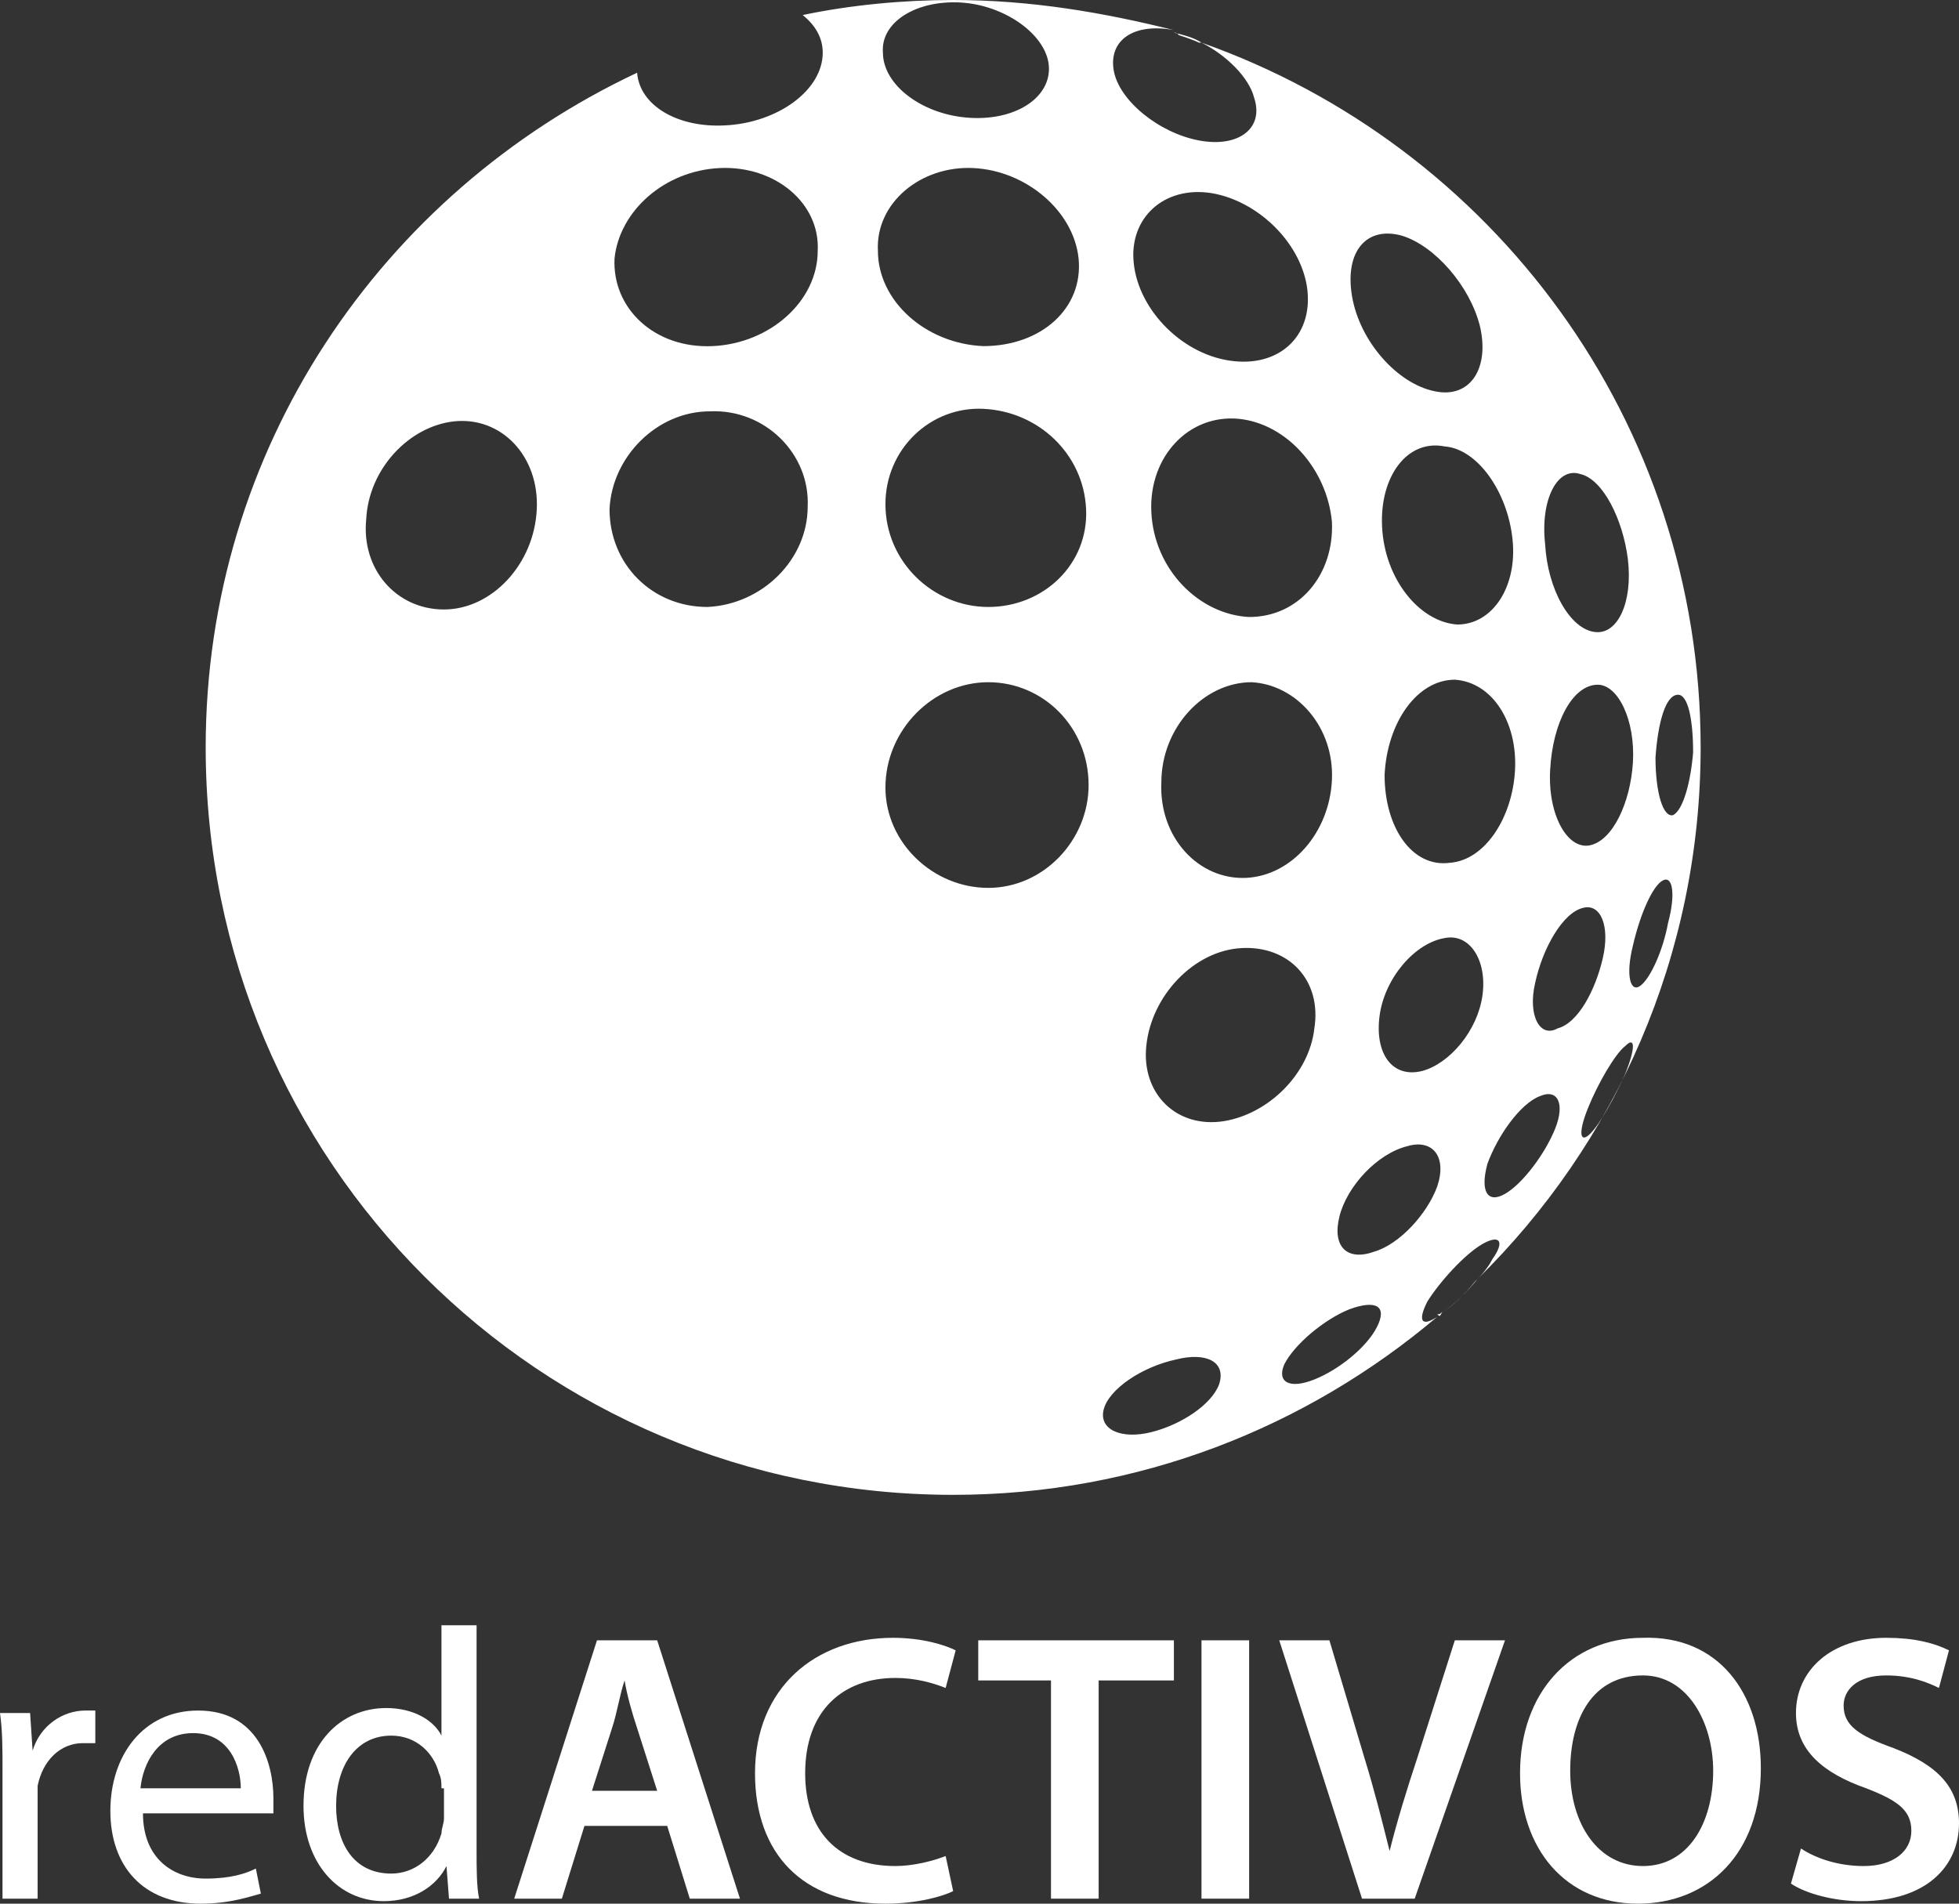 <!-- Generator: Adobe Illustrator 24.0.2, SVG Export Plug-In  -->
<svg version="1.1" xmlns="http://www.w3.org/2000/svg" xmlns:xlink="http://www.w3.org/1999/xlink" x="0px" y="0px" width="78.1px"
	 height="75.9px" viewBox="0 0 78.1 75.9" style="enable-background:new 0 0 78.1 75.9;" xml:space="preserve">
<rect x="0" y="0" width="78.1" height="75.9" fill="#333333" stroke="none"/>
<style type="text/css">
	.st0{fill:#FFFFFF;}
</style>
<defs>
</defs>
<g>
	<g>
		<g>
			<path class="st0" d="M0.1,70.6c0-0.9,0-1.6-0.1-2.3h1.2l0.1,1.5h0c0.3-1,1.2-1.6,2.1-1.6c0.1,0,0.2,0,0.4,0v1.3
				c-0.1,0-0.3,0-0.5,0c-0.9,0-1.6,0.7-1.8,1.7c0,0.2,0,0.4,0,0.6l0,3.9H0.1L0.1,70.6z"/>
			<path class="st0" d="M5.7,72.3c0,1.8,1.2,2.6,2.5,2.6c1,0,1.6-0.2,2-0.4l0.2,1C10,75.6,9.2,75.9,8,75.9c-2.3,0-3.6-1.5-3.6-3.7
				c0-2.2,1.3-4,3.5-4c2.4,0,3,2.1,3,3.5c0,0.3,0,0.5,0,0.6H5.7z M9.6,71.3c0-0.8-0.4-2.2-1.9-2.2c-1.4,0-2,1.2-2.1,2.2H9.6z"/>
			<path class="st0" d="M19,64.9l0,8.9c0,0.7,0,1.4,0.1,1.9h-1.2l-0.1-1.3h0c-0.4,0.8-1.3,1.4-2.5,1.4c-1.8,0-3.2-1.5-3.2-3.8
				c0-2.5,1.5-3.9,3.3-3.9c1.1,0,1.9,0.5,2.2,1.1h0v-4.4H19z M17.6,71.3c0-0.2,0-0.4-0.1-0.6c-0.2-0.8-0.9-1.5-1.9-1.5
				c-1.4,0-2.2,1.2-2.2,2.8c0,1.5,0.7,2.7,2.2,2.7c0.9,0,1.7-0.6,2-1.6c0-0.2,0.1-0.4,0.1-0.6V71.3z"/>
			<path class="st0" d="M23.3,72.8l-0.9,2.9h-1.9l3.3-10.3h2.4l3.3,10.3h-2l-0.9-2.9H23.3z M26.2,71.4l-0.8-2.5
				c-0.2-0.6-0.4-1.3-0.5-1.9h0c-0.2,0.6-0.3,1.3-0.5,1.9l-0.8,2.5H26.2z"/>
			<path class="st0" d="M38,75.4c-0.4,0.2-1.4,0.5-2.7,0.5c-3.3,0-5.2-2-5.2-5.2c0-3.4,2.4-5.4,5.5-5.4c1.2,0,2.1,0.3,2.5,0.5
				l-0.4,1.5c-0.5-0.2-1.2-0.4-2-0.4c-2.1,0-3.6,1.3-3.6,3.8c0,2.3,1.3,3.7,3.6,3.7c0.7,0,1.5-0.2,2-0.4L38,75.4z"/>
			<path class="st0" d="M41.9,67h-2.9v-1.6h7.8l0,1.6h-3v8.7h-1.9L41.9,67z"/>
			<path class="st0" d="M49.8,65.4v10.3h-1.9V65.4H49.8z"/>
			<path class="st0" d="M54.3,75.7L51,65.4h2l1.4,4.7c0.4,1.3,0.7,2.5,1,3.7h0c0.3-1.2,0.7-2.5,1.1-3.7l1.5-4.7h2l-3.6,10.3H54.3z"
				/>
			<path class="st0" d="M70.2,70.5c0,3.4-2.1,5.4-4.9,5.4c-2.9,0-4.7-2.2-4.7-5.2c0-3.2,2-5.4,4.9-5.4
				C68.5,65.2,70.2,67.5,70.2,70.5z M62.6,70.6c0,2.1,1.1,3.8,2.9,3.8c1.8,0,2.8-1.7,2.8-3.8c0-1.9-1-3.8-2.8-3.8
				C63.5,66.8,62.6,68.5,62.6,70.6z"/>
			<path class="st0" d="M71.8,73.7c0.6,0.4,1.5,0.7,2.5,0.7c1.2,0,1.9-0.6,1.9-1.4c0-0.8-0.5-1.2-1.8-1.7c-1.7-0.6-2.8-1.5-2.8-3
				c0-1.7,1.4-3,3.6-3c1.1,0,1.9,0.2,2.5,0.5l-0.4,1.5c-0.4-0.2-1.1-0.5-2.1-0.5c-1.2,0-1.7,0.6-1.7,1.2c0,0.8,0.6,1.2,2,1.7
				c1.8,0.7,2.6,1.6,2.6,3c0,1.7-1.3,3.1-3.9,3.1c-1.1,0-2.2-0.3-2.8-0.7L71.8,73.7z"/>
		</g>
		<g>
			<path class="st0" d="M46.9,1.3C46.9,1.3,46.9,1.3,46.9,1.3C46.9,1.3,46.9,1.3,46.9,1.3z"/>
			<path class="st0" d="M67.8,29.8c0-13-8.3-24-19.9-28.1c1,0.5,1.9,1.4,2.1,2.2c0.4,1.2-0.6,2-2.2,1.7c-1.6-0.3-3.2-1.6-3.4-2.8
				c-0.2-1.2,0.8-1.9,2.4-1.6C44,0.5,41.1,0,38,0C36,0,33.9,0.2,32,0.6c0.5,0.4,0.8,0.9,0.8,1.5c0,1.5-1.8,2.8-3.9,2.9
				c-1.9,0.1-3.4-0.8-3.5-2.1C15.2,7.7,8.2,17.9,8.2,29.8c0,16.5,13.3,29.8,29.8,29.8c7.4,0,14.1-2.7,19.3-7.1
				c-0.6,0.4-0.8,0.2-0.4-0.6c0.5-0.8,1.5-1.9,2.2-2.3c0.7-0.4,0.9-0.1,0.4,0.6c-0.1,0.2-0.3,0.5-0.6,0.8
				C64.4,45.6,67.8,38.1,67.8,29.8z M17.7,24.3c-1.9,0-3.3-1.6-3.1-3.6c0.1-2,1.7-3.7,3.5-3.9c1.9-0.2,3.4,1.4,3.3,3.5
				C21.3,22.5,19.6,24.3,17.7,24.3z M28.2,24.2c-2.2,0-3.9-1.7-3.9-3.9c0.1-2.1,1.9-3.9,4-3.9c2.2-0.1,4,1.7,3.9,3.8
				C32.2,22.3,30.4,24.1,28.2,24.2z M28.4,13.8c-2.3,0.1-4-1.5-3.9-3.5c0.2-1.9,2-3.5,4.2-3.6c2.2-0.1,4,1.4,3.9,3.3
				C32.6,12,30.7,13.7,28.4,13.8z M64.8,42.8c-0.4,0.9-1,2-1.4,2.4c-0.4,0.4-0.5,0-0.1-1c0.4-1,1.1-2.2,1.5-2.5
				C65.2,41.3,65.2,41.8,64.8,42.8z M66,30.2c0.1-1.4,0.4-2.5,0.9-2.5c0.4,0,0.6,1,0.6,2.3c-0.1,1.2-0.4,2.3-0.8,2.5
				C66.3,32.6,66,31.6,66,30.2z M66.3,35.1c0.4-0.2,0.5,0.6,0.2,1.7c-0.2,1.1-0.7,2.2-1.1,2.5c-0.4,0.3-0.6-0.4-0.3-1.6
				C65.4,36.4,65.9,35.3,66.3,35.1z M63.4,33.7c-0.9,0.2-1.7-1.2-1.6-3c0.1-1.9,0.9-3.4,1.9-3.4c0.8,0,1.5,1.4,1.4,3.1
				C65,32,64.3,33.5,63.4,33.7z M63,18.9c0.9,0.2,1.7,1.8,1.9,3.4c0.2,1.7-0.4,3-1.3,2.9c-1-0.1-1.9-1.7-2-3.5
				C61.4,19.9,62.1,18.6,63,18.9z M61.2,39.2c0.3-1.4,1.1-2.8,1.9-3c0.7-0.2,1.1,0.7,0.8,2c-0.3,1.3-1,2.6-1.8,2.8
				C61.4,41.4,60.9,40.5,61.2,39.2z M60.3,21.5c0.2,1.9-0.8,3.4-2.2,3.4c-1.5-0.1-2.9-1.8-3-3.9c-0.1-2,1-3.5,2.5-3.2
				C58.9,17.9,60.1,19.6,60.3,21.5z M60.4,30.7c-0.1,1.9-1.2,3.6-2.6,3.7c-1.5,0.2-2.6-1.4-2.6-3.5c0.1-2.1,1.3-3.8,2.8-3.8
				C59.5,27.2,60.5,28.8,60.4,30.7z M55.9,9.4c1.3,0.4,2.7,2,3.1,3.6c0.4,1.7-0.4,2.9-1.8,2.6c-1.5-0.3-3-2-3.3-3.8
				C53.6,10,54.5,9,55.9,9.4z M53.1,31.1c-0.1,2.1-1.6,3.8-3.4,3.9c-1.9,0.1-3.5-1.6-3.4-3.8c0-2.2,1.7-4,3.6-4
				C51.7,27.3,53.2,29,53.1,31.1z M49.8,24.6c-2-0.1-3.8-1.9-3.9-4.2c-0.1-2.2,1.5-3.9,3.5-3.7c1.9,0.2,3.5,2,3.7,4.1
				C53.2,22.9,51.8,24.6,49.8,24.6z M48.3,7.7c1.8,0.3,3.5,1.9,3.8,3.7c0.3,1.9-1,3.2-2.9,3c-2-0.2-3.8-2-4-3.9
				C45,8.7,46.4,7.4,48.3,7.7z M38.3,0.1c1.7,0.1,3.3,1.2,3.5,2.4c0.2,1.3-1.2,2.3-3.1,2.2c-1.9-0.1-3.5-1.3-3.5-2.6
				C35.1,0.9,36.5,0,38.3,0.1z M38.8,6.7c2.1,0.1,4,1.7,4.2,3.6c0.2,2-1.5,3.5-3.8,3.5C36.9,13.7,35,12,35,10
				C34.9,8.1,36.7,6.6,38.8,6.7z M43.3,20.3c0.1,2.2-1.7,3.9-3.9,3.9c-2.2,0-4.1-1.8-4.1-4.1c0-2.2,1.8-3.9,3.9-3.8
				C41.4,16.4,43.2,18.1,43.3,20.3z M39.4,35.4c-2.2,0-4.1-1.8-4.1-4c0-2.3,1.9-4.2,4.1-4.2c2.2,0,4,1.8,4,4.1
				C43.4,33.5,41.6,35.4,39.4,35.4z M48.6,55.2c-0.3,0.8-1.5,1.6-2.7,1.9c-1.2,0.3-2.1-0.1-1.9-0.9c0.2-0.8,1.5-1.7,2.9-2
				C48.1,53.9,48.9,54.3,48.6,55.2z M48.8,44.7c-1.9,0.3-3.3-1.1-3.1-3c0.2-2,1.9-3.8,3.8-3.9c1.9-0.1,3.2,1.3,2.9,3.2
				C52.2,42.8,50.6,44.4,48.8,44.7z M54.9,52.9c-0.4,0.8-1.5,1.7-2.5,2.1c-1,0.4-1.5,0.1-1.2-0.6c0.4-0.8,1.6-1.8,2.6-2.2
				C54.9,51.8,55.3,52.1,54.9,52.9z M57.3,47.3c-0.4,1.1-1.5,2.3-2.5,2.6c-1.1,0.4-1.7-0.2-1.4-1.4c0.3-1.2,1.5-2.5,2.7-2.8
				C57.1,45.4,57.7,46.1,57.3,47.3z M59.1,39.7c-0.2,1.4-1.3,2.7-2.4,3C55.5,43,54.8,42,55,40.5c0.2-1.5,1.4-2.9,2.6-3.1
				C58.6,37.2,59.3,38.3,59.1,39.7z M59.3,46.4c0.4-1.1,1.3-2.4,2.1-2.7c0.7-0.3,1,0.3,0.6,1.3c-0.4,1-1.3,2.2-2,2.6
				C59.3,48,59,47.5,59.3,46.4z"/>
			<path class="st0" d="M46.8,1.3L46.8,1.3C46.8,1.3,46.8,1.3,46.8,1.3C46.8,1.3,46.8,1.3,46.8,1.3z"/>
			<path class="st0" d="M47.8,1.7c0,0,0.1,0,0.1,0c-0.3-0.2-0.7-0.3-1.1-0.4c0.1,0,0.1,0,0.2,0.1C47.3,1.5,47.6,1.6,47.8,1.7z"/>
			<path class="st0" d="M57.5,52.3C57.5,52.4,57.5,52.4,57.5,52.3c-0.1,0.1-0.1,0.1-0.2,0.1C57.4,52.5,57.4,52.5,57.5,52.3
				c0.4-0.2,1-0.8,1.4-1.3c0,0-0.1,0.1-0.1,0.1C58.4,51.6,57.9,52.1,57.5,52.3z"/>
		</g>
	</g>
</g>
</svg>

